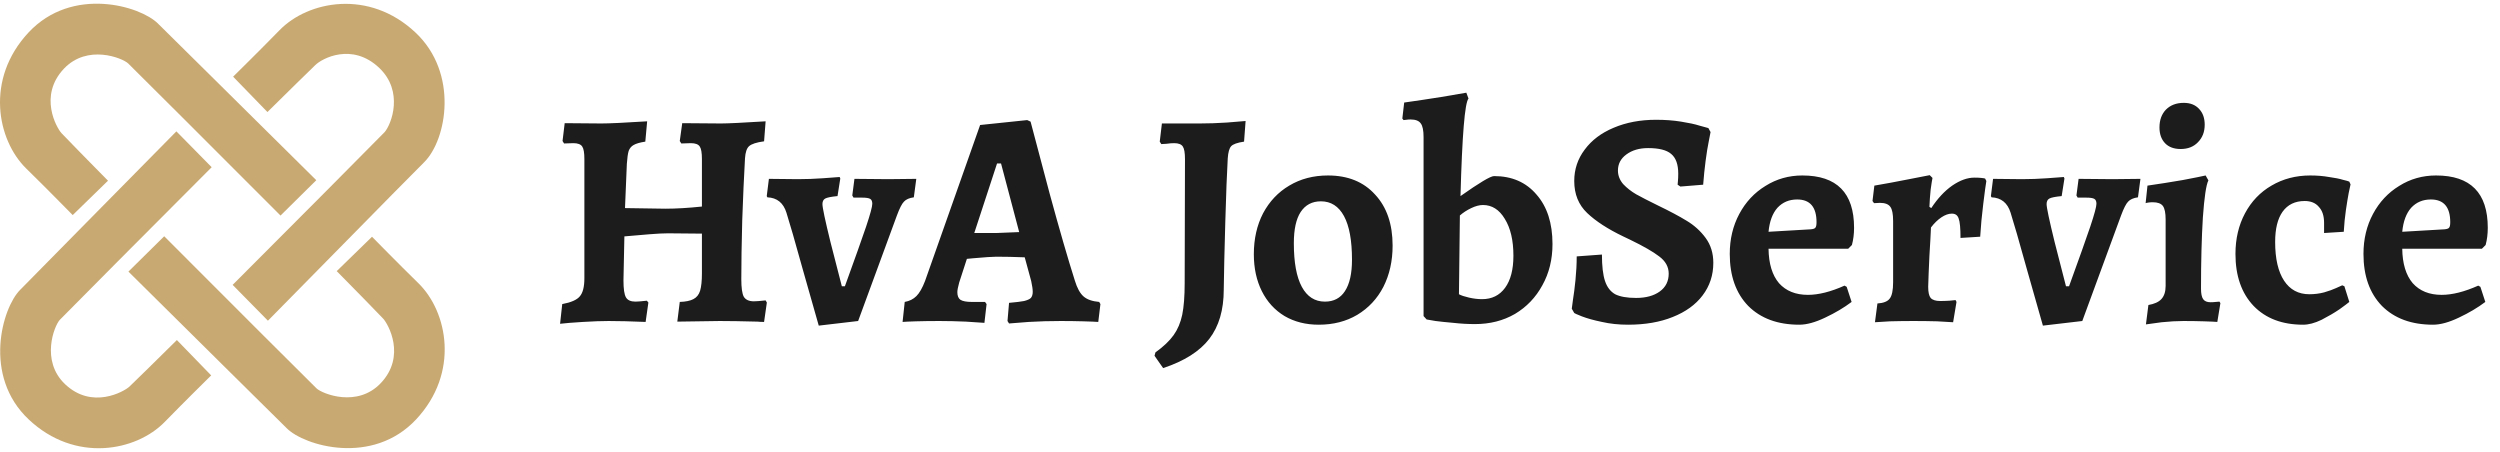 <svg width="260" height="47" viewBox="0 0 260 47" fill="none" xmlns="http://www.w3.org/2000/svg">
<path d="M27.813 11.652L24.245 7.975C24.908 7.311 26.692 5.575 29.088 3.124C32.043 0.1 38.365 -1.165 43.207 3.379C47.706 7.601 46.481 14.5 44.125 16.86C40.552 20.439 33.183 27.975 27.864 33.354L24.194 29.627C29.394 24.435 39.802 13.967 39.996 13.745C40.718 12.92 42.015 9.5 39.435 7.056C36.632 4.401 33.482 6.057 32.758 6.801C32.63 6.931 29.394 10.069 27.813 11.652Z" fill="#C9A972"/>
<path d="M11.231 18.793L7.561 22.368C6.898 21.704 5.165 19.916 2.718 17.517C-0.3 14.556 -1.564 8.223 2.973 3.372C7.51 -1.48 14.595 0.614 16.43 2.452C16.696 2.719 27.525 13.414 32.894 18.742L29.173 22.419C23.991 17.21 13.537 6.788 13.321 6.589C12.709 6.027 9.083 4.566 6.643 7.15C3.993 9.959 5.879 13.278 6.388 13.84C6.511 13.975 9.651 17.21 11.231 18.793Z" fill="#C9A972"/>
<path d="M18.395 35.365L21.963 39.041C21.3 39.705 19.516 41.441 17.12 43.892C14.165 46.916 7.843 48.182 3.001 43.637C-1.842 39.092 0.248 31.994 2.083 30.156C2.349 29.89 13.025 19.041 18.344 13.662L22.014 17.39C16.814 22.581 6.411 33.054 6.212 33.271C5.651 33.884 4.193 37.517 6.773 39.96C9.576 42.616 12.889 40.726 13.45 40.216C13.585 40.093 16.814 36.948 18.395 35.365Z" fill="#C9A972"/>
<path d="M35.019 28.196L38.689 24.622C39.352 25.286 41.085 27.073 43.532 29.473C46.55 32.434 47.813 38.767 43.277 43.618C38.74 48.469 31.655 46.375 29.82 44.537C29.554 44.271 18.725 33.575 13.356 28.247L17.077 24.571C22.259 29.779 32.712 40.202 32.929 40.401C33.541 40.962 37.167 42.424 39.607 39.839C42.257 37.031 40.371 33.711 39.861 33.15C39.739 33.014 36.599 29.779 35.019 28.196Z" fill="#C9A972"/>
<path d="M58.472 31.625C59.389 31.454 59.997 31.187 60.296 30.825C60.616 30.462 60.776 29.833 60.776 28.937V16.553C60.776 15.891 60.701 15.454 60.552 15.241C60.403 15.006 60.093 14.889 59.624 14.889L58.664 14.921L58.504 14.665L58.728 12.809L62.536 12.841C63.368 12.841 64.957 12.766 67.304 12.617L67.112 14.729C66.557 14.814 66.152 14.931 65.896 15.081C65.661 15.209 65.491 15.411 65.384 15.689C65.299 15.966 65.235 16.414 65.192 17.033L65 21.641L69.192 21.705C70.301 21.705 71.571 21.63 73 21.481V16.553C73 15.891 72.925 15.454 72.776 15.241C72.627 15.006 72.317 14.889 71.848 14.889L70.856 14.921L70.696 14.665L70.952 12.809L74.984 12.841C75.688 12.841 77.235 12.766 79.624 12.617L79.464 14.697C78.675 14.803 78.152 14.974 77.896 15.209C77.661 15.422 77.523 15.838 77.48 16.457C77.373 18.334 77.277 20.489 77.192 22.921C77.128 25.353 77.096 27.39 77.096 29.033C77.096 29.929 77.181 30.537 77.352 30.857C77.544 31.177 77.896 31.337 78.408 31.337C78.643 31.337 79.048 31.305 79.624 31.241L79.752 31.465L79.464 33.481C79.165 33.481 78.941 33.47 78.792 33.449C77.171 33.406 75.859 33.385 74.856 33.385L70.44 33.449L70.696 31.401C71.315 31.379 71.784 31.283 72.104 31.113C72.445 30.942 72.68 30.654 72.808 30.249C72.936 29.822 73 29.214 73 28.425V24.297L69.48 24.265C69.011 24.265 68.371 24.297 67.56 24.361C66.749 24.425 65.875 24.499 64.936 24.585L64.84 29.161C64.84 30.035 64.925 30.622 65.096 30.921C65.267 31.219 65.597 31.369 66.088 31.369C66.301 31.369 66.696 31.337 67.272 31.273L67.432 31.465L67.144 33.481C65.608 33.417 64.328 33.385 63.304 33.385C62.579 33.385 61.683 33.417 60.616 33.481C59.571 33.545 58.781 33.609 58.248 33.673L58.472 31.625ZM85.15 33.865C84.872 32.862 84.318 30.91 83.486 28.009C82.675 25.086 82.11 23.123 81.79 22.121C81.47 21.097 80.808 20.563 79.806 20.521L79.742 20.393L79.966 18.601L82.974 18.633C83.848 18.633 84.723 18.601 85.598 18.537C86.494 18.473 87.07 18.43 87.326 18.409L87.39 18.569L87.102 20.393C86.44 20.457 86.014 20.542 85.822 20.649C85.63 20.755 85.534 20.947 85.534 21.225C85.534 21.587 85.811 22.899 86.366 25.161C86.942 27.422 87.336 28.958 87.55 29.769H87.87C88.915 26.889 89.651 24.819 90.078 23.561C90.504 22.281 90.718 21.491 90.718 21.193C90.718 20.937 90.643 20.766 90.494 20.681C90.344 20.595 90.067 20.553 89.662 20.553H88.766L88.638 20.329L88.862 18.601L92.382 18.633L95.294 18.601L95.038 20.521C94.568 20.585 94.227 20.734 94.014 20.969C93.8 21.182 93.555 21.662 93.278 22.409L89.246 33.385L85.15 33.865ZM104.78 33.385L104.94 31.497C105.665 31.433 106.188 31.369 106.508 31.305C106.849 31.219 107.084 31.113 107.212 30.985C107.34 30.835 107.404 30.622 107.404 30.345C107.404 30.089 107.35 29.715 107.244 29.225L106.572 26.761C105.462 26.718 104.481 26.697 103.628 26.697C103.244 26.697 102.444 26.75 101.228 26.857L100.556 26.921L99.755 29.385C99.627 29.854 99.564 30.185 99.564 30.377C99.564 30.761 99.67 31.027 99.883 31.177C100.118 31.326 100.513 31.401 101.068 31.401H102.444L102.604 31.625L102.38 33.577C102.081 33.555 101.441 33.513 100.46 33.449C99.478 33.406 98.561 33.385 97.707 33.385C96.811 33.385 96.001 33.395 95.275 33.417C94.572 33.438 94.102 33.459 93.868 33.481L94.091 31.401C94.582 31.315 94.987 31.113 95.308 30.793C95.627 30.473 95.926 29.95 96.204 29.225L101.932 13.001L106.828 12.489L107.18 12.649C107.5 13.865 108.161 16.361 109.164 20.137C110.188 23.891 111.062 26.91 111.788 29.193C112.022 29.961 112.321 30.505 112.684 30.825C113.046 31.145 113.59 31.337 114.316 31.401L114.444 31.625L114.22 33.481C113.942 33.459 113.42 33.438 112.652 33.417C111.884 33.395 111.105 33.385 110.316 33.385C109.185 33.385 108.076 33.417 106.988 33.481C105.921 33.566 105.238 33.619 104.94 33.641L104.78 33.385ZM103.628 24.233C103.862 24.233 104.652 24.201 105.996 24.137L104.108 17.001H103.692L101.324 24.233H103.628ZM120.07 37.001L120.166 36.649C120.998 36.051 121.627 35.454 122.054 34.857C122.481 34.259 122.779 33.555 122.95 32.745C123.121 31.913 123.206 30.814 123.206 29.449L123.238 16.553C123.238 15.891 123.163 15.454 123.014 15.241C122.865 15.006 122.566 14.889 122.118 14.889C121.862 14.889 121.595 14.91 121.318 14.953C121.062 14.974 120.881 14.985 120.774 14.985L120.614 14.729L120.838 12.841H124.774C125.67 12.841 126.609 12.809 127.59 12.745C128.593 12.659 129.243 12.606 129.542 12.585L129.382 14.729C128.678 14.835 128.23 14.995 128.038 15.209C127.846 15.422 127.729 15.838 127.686 16.457C127.601 17.907 127.515 20.126 127.43 23.113C127.345 26.078 127.291 28.414 127.27 30.121C127.27 32.233 126.769 33.939 125.766 35.241C124.763 36.542 123.163 37.555 120.966 38.281L120.07 37.001ZM137.151 33.769C135.807 33.769 134.623 33.47 133.599 32.873C132.575 32.254 131.786 31.39 131.231 30.281C130.676 29.171 130.399 27.891 130.399 26.441C130.399 24.841 130.719 23.422 131.359 22.185C132.02 20.947 132.927 19.987 134.079 19.305C135.252 18.601 136.596 18.249 138.111 18.249C140.18 18.249 141.812 18.91 143.007 20.233C144.223 21.534 144.831 23.305 144.831 25.545C144.831 27.145 144.511 28.574 143.871 29.833C143.231 31.07 142.324 32.041 141.151 32.745C139.999 33.427 138.666 33.769 137.151 33.769ZM137.791 31.369C138.708 31.369 139.402 31.006 139.871 30.281C140.362 29.534 140.607 28.446 140.607 27.017C140.607 25.011 140.33 23.497 139.775 22.473C139.22 21.449 138.42 20.937 137.375 20.937C136.458 20.937 135.754 21.31 135.263 22.057C134.794 22.782 134.559 23.859 134.559 25.289C134.559 27.294 134.836 28.809 135.391 29.833C135.946 30.857 136.746 31.369 137.791 31.369ZM153.395 33.705C152.648 33.705 151.902 33.662 151.155 33.577C150.408 33.513 149.79 33.449 149.299 33.385C148.808 33.299 148.499 33.246 148.371 33.225L148.051 32.873V14.249C148.051 13.566 147.955 13.097 147.763 12.841C147.571 12.563 147.219 12.425 146.707 12.425C146.536 12.425 146.387 12.435 146.259 12.457C146.131 12.478 146.035 12.489 145.971 12.489L145.843 12.329L146.035 10.665C147.251 10.494 148.531 10.302 149.875 10.089C151.219 9.854 152.094 9.705 152.499 9.641L152.723 10.249C152.339 10.697 152.062 14.078 151.891 20.393C153.854 19.006 155.016 18.313 155.379 18.313C157.235 18.313 158.707 18.953 159.795 20.233C160.904 21.491 161.459 23.209 161.459 25.385C161.459 26.985 161.107 28.414 160.403 29.673C159.72 30.931 158.771 31.923 157.555 32.649C156.339 33.353 154.952 33.705 153.395 33.705ZM154.131 31.113C155.155 31.113 155.955 30.718 156.531 29.929C157.107 29.139 157.395 28.03 157.395 26.601C157.395 25.001 157.096 23.721 156.499 22.761C155.923 21.801 155.166 21.321 154.227 21.321C153.864 21.321 153.459 21.427 153.011 21.641C152.563 21.854 152.168 22.11 151.827 22.409L151.731 30.601C151.966 30.729 152.318 30.846 152.787 30.953C153.256 31.059 153.704 31.113 154.131 31.113ZM169.321 33.769C168.34 33.769 167.433 33.673 166.601 33.481C165.769 33.31 165.076 33.118 164.521 32.905C163.988 32.691 163.721 32.574 163.721 32.553L163.465 32.105C163.487 31.955 163.529 31.635 163.593 31.145C163.679 30.633 163.764 29.961 163.849 29.129C163.935 28.275 163.977 27.454 163.977 26.665L166.601 26.473C166.601 27.667 166.708 28.585 166.921 29.225C167.135 29.865 167.487 30.323 167.977 30.601C168.489 30.857 169.215 30.985 170.153 30.985C171.177 30.985 171.999 30.761 172.617 30.313C173.236 29.865 173.545 29.246 173.545 28.457C173.545 27.753 173.215 27.155 172.553 26.665C171.913 26.174 170.911 25.598 169.545 24.937C169.46 24.894 169.215 24.777 168.809 24.585C167.209 23.817 165.961 23.006 165.065 22.153C164.169 21.299 163.721 20.19 163.721 18.825C163.721 17.609 164.084 16.521 164.809 15.561C165.535 14.579 166.537 13.822 167.817 13.289C169.119 12.734 170.591 12.457 172.233 12.457C173.172 12.457 174.036 12.521 174.825 12.649C175.636 12.777 176.276 12.915 176.745 13.065C177.236 13.193 177.545 13.278 177.673 13.321L177.897 13.737C177.876 13.865 177.812 14.195 177.705 14.729C177.599 15.241 177.492 15.902 177.385 16.713C177.279 17.523 177.193 18.355 177.129 19.209L174.761 19.401L174.473 19.209C174.473 19.145 174.484 19.017 174.505 18.825C174.527 18.611 174.537 18.355 174.537 18.057C174.537 17.097 174.292 16.414 173.801 16.009C173.332 15.603 172.532 15.401 171.401 15.401C170.484 15.401 169.727 15.625 169.129 16.073C168.553 16.499 168.265 17.054 168.265 17.737C168.265 18.249 168.447 18.718 168.809 19.145C169.193 19.55 169.641 19.902 170.153 20.201C170.687 20.499 171.455 20.894 172.457 21.385C173.652 21.961 174.633 22.483 175.401 22.953C176.191 23.422 176.852 24.019 177.385 24.745C177.919 25.47 178.185 26.334 178.185 27.337C178.185 28.617 177.812 29.747 177.065 30.729C176.34 31.689 175.305 32.435 173.961 32.969C172.639 33.502 171.092 33.769 169.321 33.769ZM187.127 33.769C184.887 33.769 183.116 33.118 181.815 31.817C180.535 30.494 179.895 28.691 179.895 26.409C179.895 24.873 180.225 23.486 180.887 22.249C181.548 21.011 182.455 20.041 183.607 19.337C184.759 18.611 186.039 18.249 187.447 18.249C191.031 18.249 192.823 20.062 192.823 23.689C192.823 24.329 192.748 24.926 192.599 25.481L192.215 25.865H183.927C183.948 27.422 184.311 28.617 185.015 29.449C185.74 30.259 186.743 30.665 188.023 30.665C189.132 30.665 190.401 30.345 191.831 29.705L192.055 29.833L192.567 31.401C191.777 31.998 190.86 32.542 189.815 33.033C188.791 33.523 187.895 33.769 187.127 33.769ZM188.311 23.849C188.567 23.827 188.727 23.774 188.791 23.689C188.876 23.603 188.919 23.411 188.919 23.113C188.919 21.534 188.247 20.745 186.903 20.745C186.071 20.745 185.388 21.033 184.855 21.609C184.343 22.185 184.033 23.017 183.927 24.105L188.311 23.849ZM195.252 31.561C195.892 31.518 196.318 31.347 196.532 31.049C196.766 30.75 196.884 30.185 196.884 29.353V22.985C196.884 22.259 196.788 21.769 196.596 21.513C196.404 21.235 196.041 21.097 195.508 21.097L194.9 21.129L194.74 20.905L194.932 19.305C196.062 19.113 197.214 18.899 198.388 18.665C199.582 18.43 200.35 18.281 200.692 18.217L200.98 18.505C200.937 18.697 200.873 19.102 200.788 19.721C200.724 20.339 200.681 20.937 200.66 21.513L200.852 21.641C201.513 20.638 202.238 19.859 203.028 19.305C203.838 18.75 204.606 18.473 205.332 18.473C205.63 18.473 205.876 18.483 206.068 18.505C206.26 18.526 206.388 18.547 206.452 18.569L206.58 18.825C206.516 19.187 206.409 19.977 206.26 21.193C206.11 22.387 206.004 23.529 205.94 24.617L203.892 24.745C203.892 23.721 203.828 23.049 203.7 22.729C203.593 22.387 203.358 22.217 202.996 22.217C202.654 22.217 202.292 22.345 201.908 22.601C201.524 22.857 201.161 23.209 200.82 23.657C200.798 24.254 200.745 25.235 200.66 26.601C200.596 27.945 200.553 29.022 200.532 29.833C200.532 30.387 200.617 30.771 200.788 30.985C200.98 31.198 201.31 31.305 201.78 31.305C202.1 31.305 202.42 31.294 202.74 31.273C203.06 31.251 203.273 31.23 203.38 31.209L203.476 31.401L203.124 33.513C202.825 33.491 202.27 33.459 201.46 33.417C200.67 33.395 199.849 33.385 198.996 33.385C198.185 33.385 197.374 33.395 196.564 33.417C195.753 33.459 195.23 33.491 194.996 33.513L195.252 31.561ZM212.462 33.865C212.185 32.862 211.63 30.91 210.798 28.009C209.988 25.086 209.422 23.123 209.102 22.121C208.782 21.097 208.121 20.563 207.118 20.521L207.054 20.393L207.278 18.601L210.286 18.633C211.161 18.633 212.036 18.601 212.91 18.537C213.806 18.473 214.382 18.43 214.638 18.409L214.702 18.569L214.414 20.393C213.753 20.457 213.326 20.542 213.134 20.649C212.942 20.755 212.846 20.947 212.846 21.225C212.846 21.587 213.124 22.899 213.678 25.161C214.254 27.422 214.649 28.958 214.862 29.769H215.182C216.228 26.889 216.964 24.819 217.39 23.561C217.817 22.281 218.03 21.491 218.03 21.193C218.03 20.937 217.956 20.766 217.806 20.681C217.657 20.595 217.38 20.553 216.974 20.553H216.078L215.95 20.329L216.174 18.601L219.694 18.633L222.606 18.601L222.35 20.521C221.881 20.585 221.54 20.734 221.326 20.969C221.113 21.182 220.868 21.662 220.59 22.409L216.558 33.385L212.462 33.865ZM223.433 31.721C224.051 31.614 224.499 31.411 224.777 31.113C225.075 30.793 225.225 30.334 225.225 29.737V22.825C225.225 22.142 225.129 21.673 224.937 21.417C224.745 21.161 224.393 21.033 223.881 21.033C223.731 21.033 223.582 21.043 223.433 21.065C223.283 21.086 223.187 21.107 223.145 21.129L223.337 19.305C224.531 19.134 225.747 18.942 226.985 18.729C228.222 18.494 229.022 18.334 229.385 18.249L229.673 18.761C229.438 19.23 229.246 20.521 229.097 22.633C228.969 24.723 228.905 27.187 228.905 30.025C228.905 30.537 228.979 30.899 229.129 31.113C229.278 31.326 229.534 31.433 229.897 31.433C230.089 31.433 230.27 31.422 230.441 31.401C230.633 31.379 230.761 31.369 230.825 31.369L230.921 31.529L230.601 33.481C230.366 33.459 229.897 33.438 229.193 33.417C228.51 33.395 227.806 33.385 227.081 33.385C226.419 33.385 225.662 33.427 224.809 33.513C223.977 33.619 223.433 33.694 223.177 33.737L223.433 31.721ZM226.793 15.497C226.089 15.497 225.545 15.294 225.161 14.889C224.777 14.483 224.585 13.939 224.585 13.257C224.585 12.489 224.809 11.87 225.257 11.401C225.726 10.931 226.345 10.697 227.113 10.697C227.795 10.697 228.329 10.91 228.713 11.337C229.097 11.742 229.289 12.286 229.289 12.969C229.289 13.715 229.054 14.323 228.585 14.793C228.137 15.262 227.539 15.497 226.793 15.497ZM239.528 33.769C237.352 33.769 235.635 33.118 234.376 31.817C233.118 30.494 232.488 28.691 232.488 26.409C232.488 24.83 232.819 23.422 233.48 22.185C234.142 20.947 235.059 19.987 236.232 19.305C237.427 18.601 238.771 18.249 240.264 18.249C240.968 18.249 241.619 18.302 242.216 18.409C242.835 18.494 243.315 18.59 243.656 18.697C244.019 18.782 244.243 18.846 244.328 18.889L244.456 19.177C244.435 19.305 244.371 19.603 244.264 20.073C244.179 20.521 244.083 21.107 243.976 21.833C243.87 22.558 243.795 23.315 243.752 24.105L241.704 24.233V23.177C241.704 22.451 241.523 21.897 241.16 21.513C240.819 21.107 240.328 20.905 239.688 20.905C238.686 20.905 237.918 21.278 237.384 22.025C236.872 22.75 236.616 23.795 236.616 25.161C236.616 26.91 236.926 28.254 237.544 29.193C238.163 30.131 239.038 30.601 240.168 30.601C240.702 30.601 241.214 30.537 241.704 30.409C242.216 30.259 242.632 30.11 242.952 29.961C243.294 29.811 243.507 29.715 243.592 29.673L243.816 29.769L244.328 31.401C244.179 31.529 243.838 31.785 243.304 32.169C242.771 32.531 242.152 32.894 241.448 33.257C240.744 33.598 240.104 33.769 239.528 33.769ZM253.033 33.769C250.793 33.769 249.022 33.118 247.721 31.817C246.441 30.494 245.801 28.691 245.801 26.409C245.801 24.873 246.131 23.486 246.793 22.249C247.454 21.011 248.361 20.041 249.513 19.337C250.665 18.611 251.945 18.249 253.353 18.249C256.937 18.249 258.729 20.062 258.729 23.689C258.729 24.329 258.654 24.926 258.505 25.481L258.121 25.865H249.833C249.854 27.422 250.217 28.617 250.921 29.449C251.646 30.259 252.649 30.665 253.929 30.665C255.038 30.665 256.307 30.345 257.737 29.705L257.961 29.833L258.473 31.401C257.683 31.998 256.766 32.542 255.721 33.033C254.697 33.523 253.801 33.769 253.033 33.769ZM254.217 23.849C254.473 23.827 254.633 23.774 254.697 23.689C254.782 23.603 254.825 23.411 254.825 23.113C254.825 21.534 254.153 20.745 252.809 20.745C251.977 20.745 251.294 21.033 250.761 21.609C250.249 22.185 249.939 23.017 249.833 24.105L254.217 23.849Z" fill="#1C1C1C"/>
</svg>
